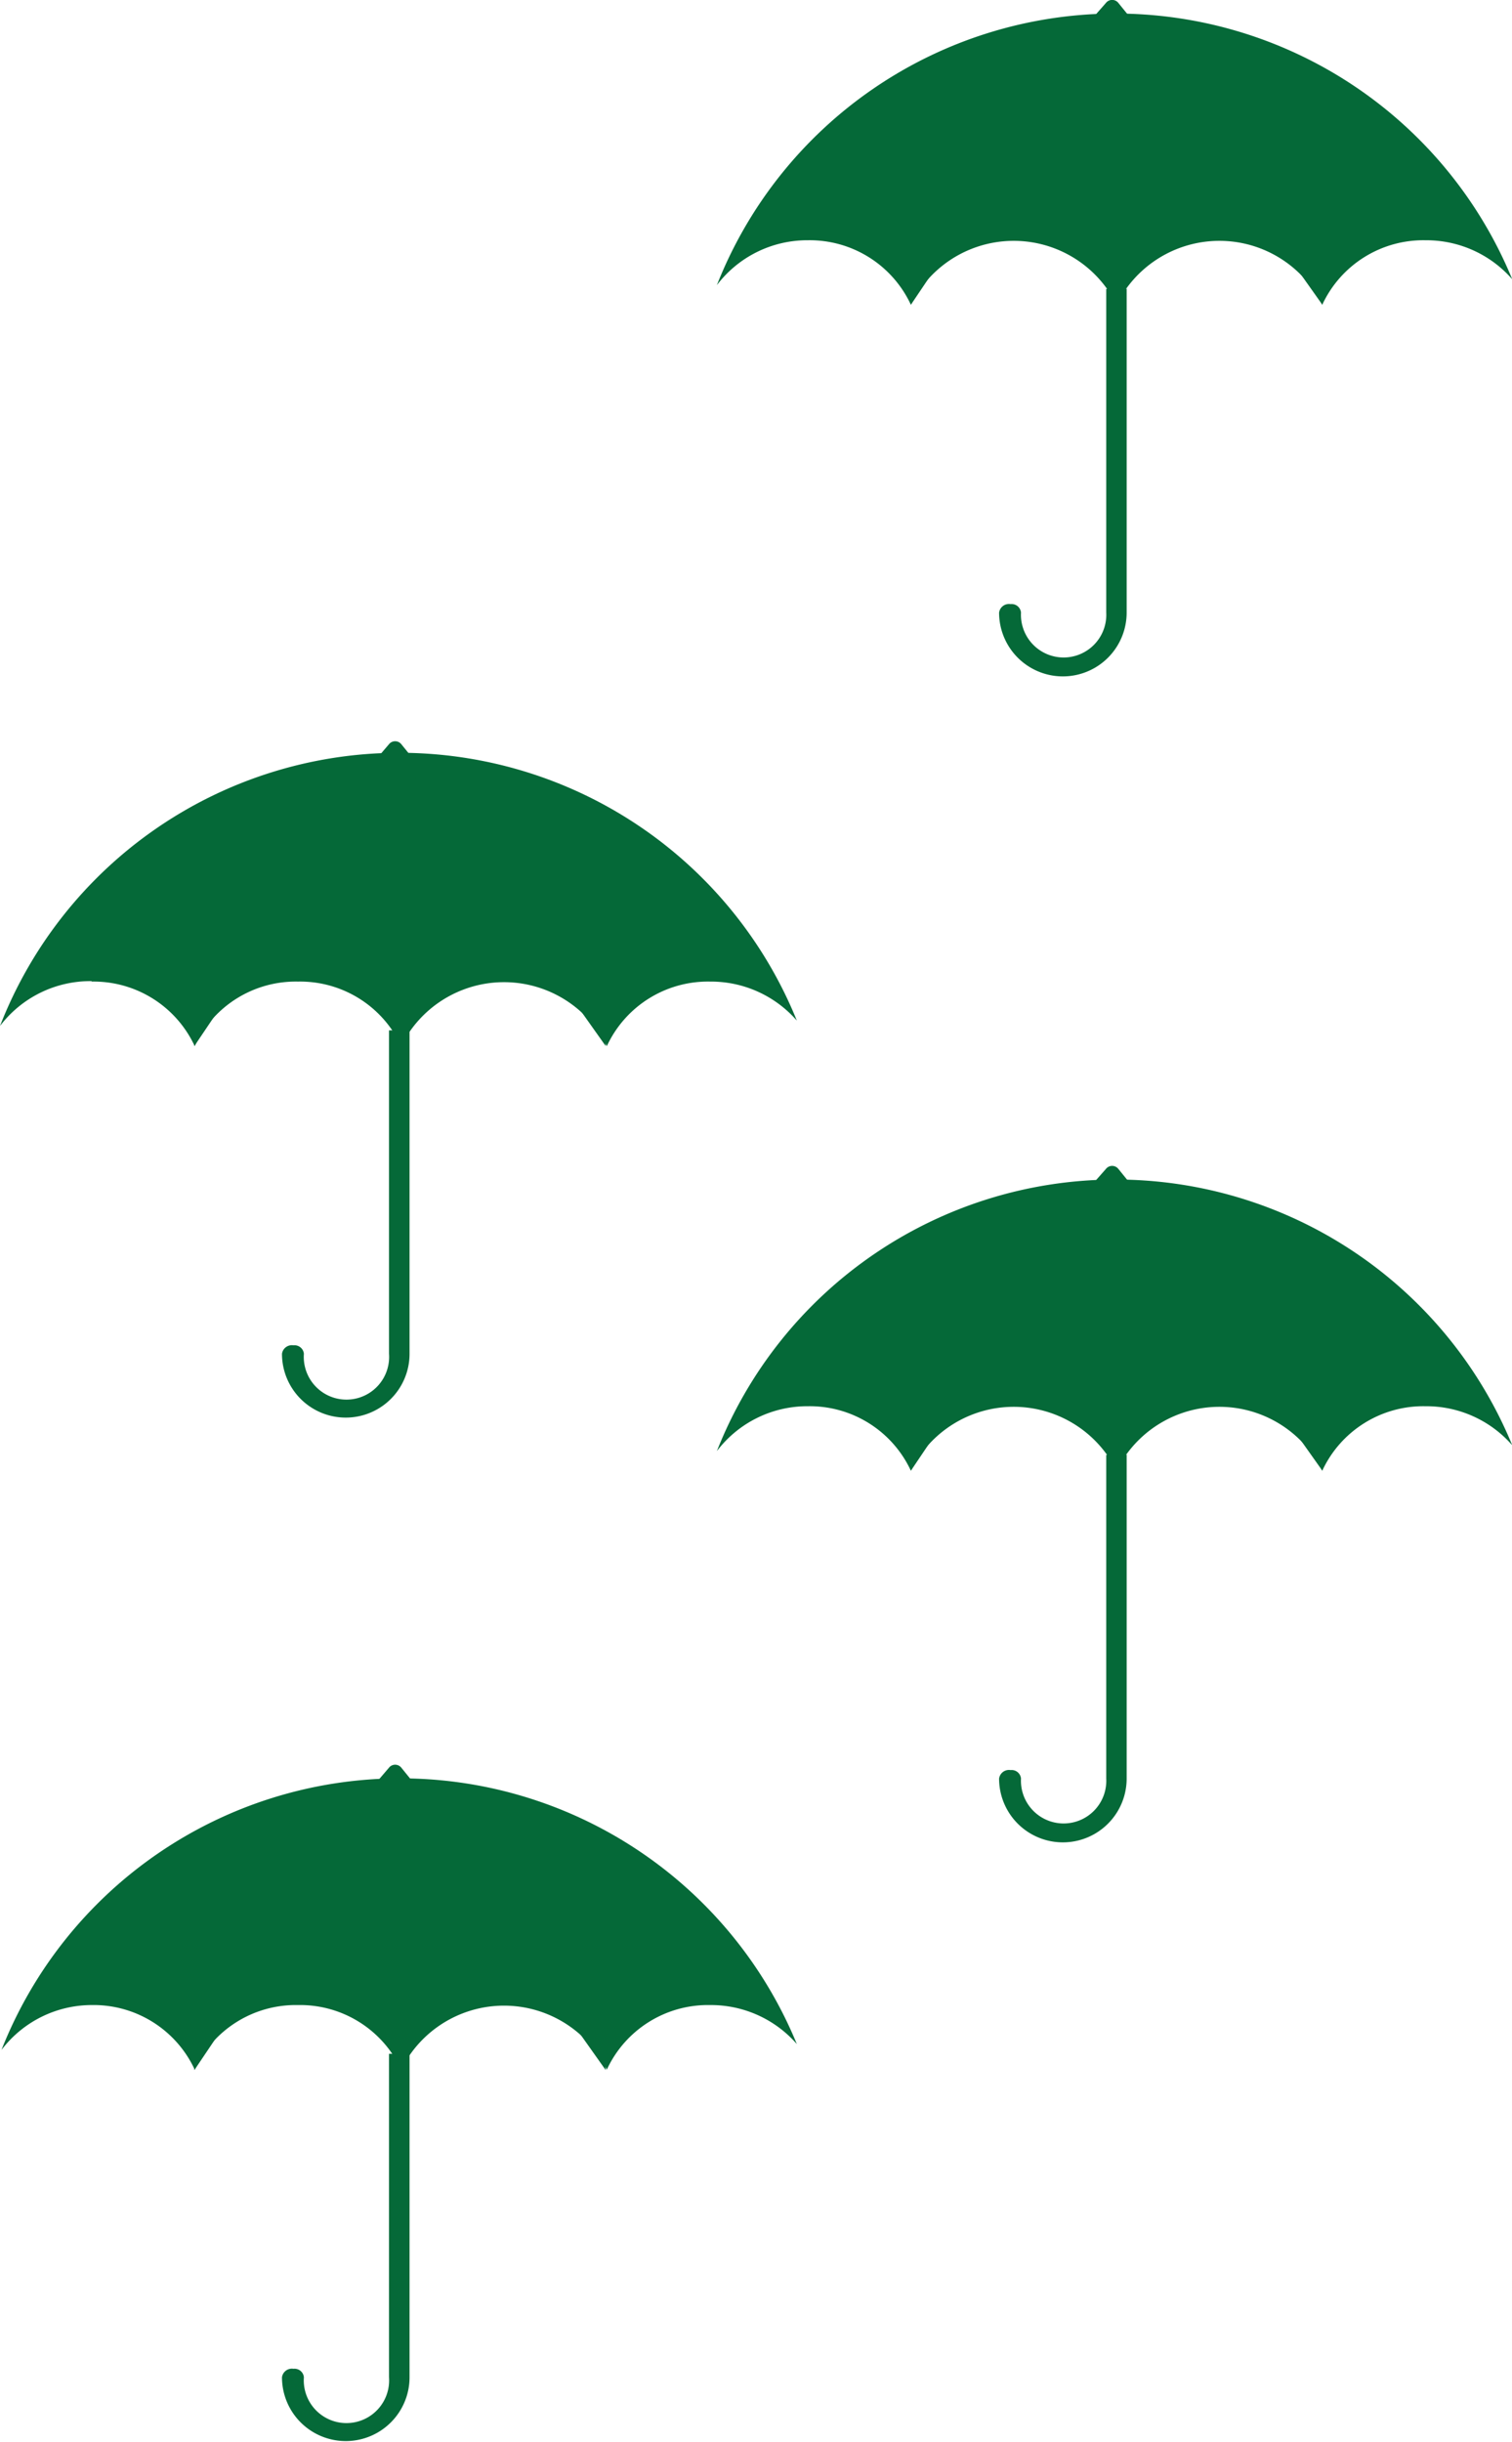 <svg id="Livello_1" data-name="Livello 1" xmlns="http://www.w3.org/2000/svg" viewBox="0 0 131.8 212.84"><defs><style>.cls-1{fill:#056938;}</style></defs><title>ombrelli-bagolo</title><path class="cls-1" d="M10.57,90.13a9.71,9.71,0,0,1,9,5.62,9.71,9.71,0,0,1,9-5.62,9.71,9.71,0,0,1,9,5.62,10,10,0,0,1,17.93,0,9.71,9.71,0,0,1,9-5.62,9.93,9.93,0,0,1,7.56,3.4A37.37,37.37,0,0,0,2.6,94a9.89,9.89,0,0,1,8-3.91" transform="translate(-2.6 -4.58)"/><path class="cls-1" d="M35.43,70.7l1.07-1.25a0.69,0.69,0,0,1,1.09,0l0.81,1M38.3,94.38l0,28.19a5.56,5.56,0,1,1-11.12,0,0.87,0.87,0,0,1,1-.74,0.82,0.82,0,0,1,.91.74,3.72,3.72,0,1,0,7.42,0V94.38H38.3Z" transform="translate(-2.6 -4.58)"/><path class="cls-1" d="M37.47,95.75S37.22,73.69,37,70.7M55.4,95.75s-0.2-15.48-18-25.39M19.54,95.75s-0.86-15.32,17-25.24" transform="translate(-2.6 -4.58)"/><path class="cls-1" d="M73,127.14a9.72,9.72,0,0,1,9,5.62,10,10,0,0,1,17.93,0,10,10,0,0,1,17.93,0,9.71,9.71,0,0,1,9-5.62,9.93,9.93,0,0,1,7.56,3.4,37.37,37.37,0,0,0-69.33.51,9.89,9.89,0,0,1,8-3.91" transform="translate(-2.6 -4.58)"/><path class="cls-1" d="M97.9,107.71L99,106.46a0.69,0.69,0,0,1,1.09,0l0.81,1m-0.09,23.94,0,28.19a5.56,5.56,0,1,1-11.12,0,0.87,0.87,0,0,1,1-.74,0.82,0.82,0,0,1,.91.74,3.72,3.72,0,1,0,7.43,0V131.38h1.86Z" transform="translate(-2.6 -4.58)"/><path class="cls-1" d="M99.94,132.76s-0.25-22.06-.47-25.05m18.4,25.05s-0.2-15.48-18-25.39M82,132.76s-0.86-15.32,17-25.24" transform="translate(-2.6 -4.58)"/><path class="cls-1" d="M10.57,179.33a9.71,9.71,0,0,1,9,5.62,9.71,9.71,0,0,1,9-5.62,9.71,9.71,0,0,1,9,5.62,10,10,0,0,1,17.93,0,9.71,9.71,0,0,1,9-5.62,9.93,9.93,0,0,1,7.56,3.4,37.37,37.37,0,0,0-69.33.51,9.89,9.89,0,0,1,8-3.91" transform="translate(-2.6 -4.58)"/><path class="cls-1" d="M35.43,159.9l1.07-1.25a0.69,0.69,0,0,1,1.09,0l0.81,1M38.3,183.58l0,28.19a5.56,5.56,0,1,1-11.12,0,0.87,0.87,0,0,1,1-.74,0.82,0.82,0,0,1,.91.74,3.72,3.72,0,1,0,7.42,0V183.58H38.3Z" transform="translate(-2.6 -4.58)"/><path class="cls-1" d="M37.47,185S37.22,162.89,37,159.9M55.4,185s-0.2-15.48-18-25.39M19.54,185s-0.86-15.32,17-25.24" transform="translate(-2.6 -4.58)"/><path class="cls-1" d="M73,25.52a9.72,9.72,0,0,1,9,5.62,10,10,0,0,1,17.93,0,10,10,0,0,1,17.93,0,9.71,9.71,0,0,1,9-5.62,9.93,9.93,0,0,1,7.56,3.4,37.37,37.37,0,0,0-69.33.51,9.89,9.89,0,0,1,8-3.91" transform="translate(-2.6 -4.58)"/><path class="cls-1" d="M97.9,6.09L99,4.84a0.69,0.69,0,0,1,1.09,0l0.81,1m-0.09,23.94,0,28.19a5.56,5.56,0,1,1-11.12,0,0.87,0.87,0,0,1,1-.74,0.82,0.82,0,0,1,.91.74,3.72,3.72,0,1,0,7.43,0V29.76h1.86Z" transform="translate(-2.6 -4.58)"/><path class="cls-1" d="M99.94,31.14S99.69,9.08,99.47,6.09m18.4,25.05s-0.2-15.48-18-25.39M82,31.14S81.14,15.82,99,5.9" transform="translate(-2.6 -4.58)"/></svg>